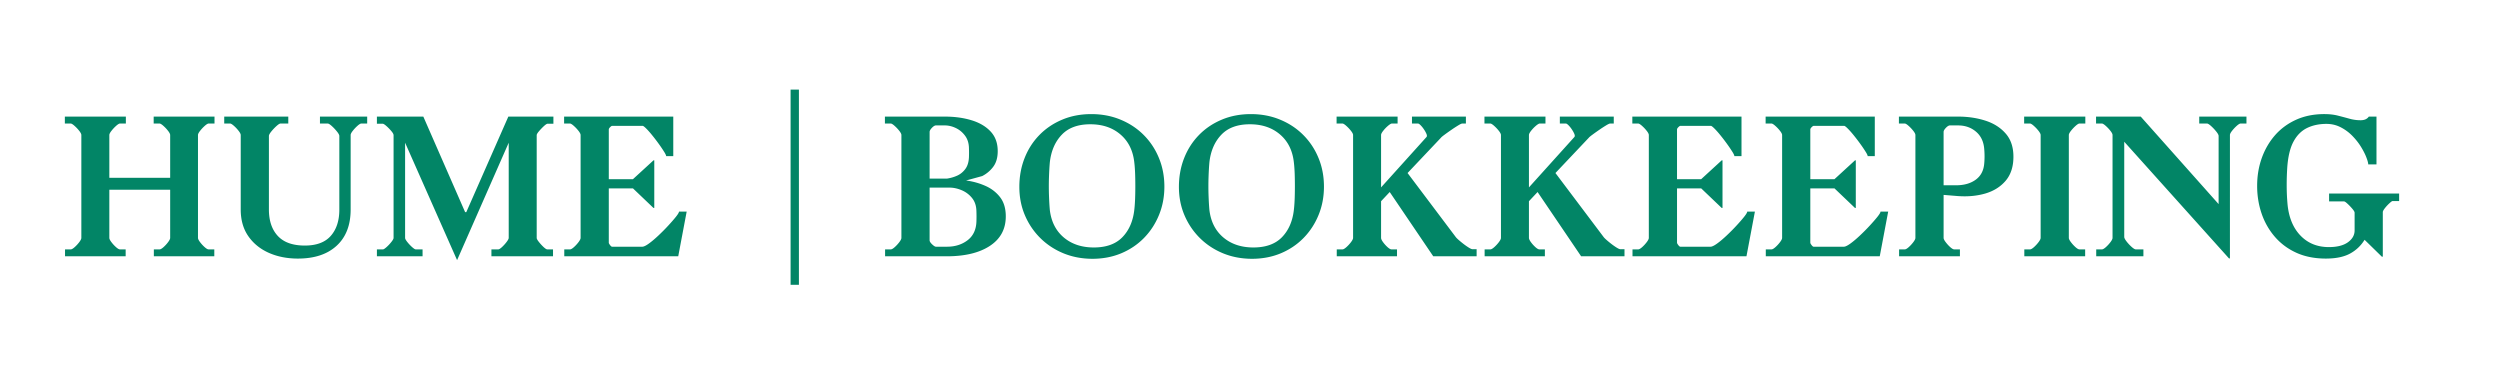 <svg xmlns="http://www.w3.org/2000/svg" width="1500" height="225" version="1.0" viewBox="0 0 1125 168.75"><defs><clipPath id="a"><path d="M355.766 40.332h3.746v87.836h-3.746Zm0 0"/></clipPath><clipPath id="c"><path d="M.766.332h3.746v87.836H.766Zm0 0"/></clipPath><clipPath id="b"><path d="M0 0h5v89H0z"/></clipPath></defs><path fill="#028566" d="M69.232 112.22h2.594c.406 0 .984-.328 1.734-.985a14.947 14.947 0 0 0 2.063-2.25c.633-.832.953-1.476.953-1.937V85.376H49.2v21.672c0 .46.316 1.105.953 1.937a15.463 15.463 0 0 0 2.078 2.25c.75.657 1.32.985 1.719.985h2.594v3.11H29.263v-3.11h2.594c.395 0 .969-.328 1.719-.985a15.683 15.683 0 0 0 2.078-2.25c.633-.832.953-1.476.953-1.937V60.767c0-.457-.32-1.086-.953-1.891a16.76 16.76 0 0 0-2.125-2.25c-.773-.695-1.36-1.047-1.766-1.047h-2.578v-3.11h27.453v3.11h-2.593c-.407 0-1 .352-1.782 1.047a16.893 16.893 0 0 0-2.109 2.25c-.637.805-.953 1.434-.953 1.89v19.25h27.375v-19.25c0-.456-.32-1.085-.953-1.89a15.932 15.932 0 0 0-2.11-2.25c-.78-.695-1.37-1.047-1.765-1.047h-2.594v-3.11h27.375v3.11h-2.594c-.406 0-1 .352-1.781 1.047a16.893 16.893 0 0 0-2.11 2.25c-.636.805-.952 1.434-.952 1.89v46.282c0 .46.316 1.105.953 1.937a15.463 15.463 0 0 0 2.078 2.25c.75.657 1.32.985 1.719.985h2.593v3.11H69.232Zm51.779-17.953c0 5.062 1.336 9.039 4.016 11.922 2.676 2.875 6.722 4.312 12.14 4.312 5.239 0 9.133-1.453 11.688-4.36 2.562-2.913 3.844-6.847 3.844-11.796V61.189c0-.458-.36-1.13-1.079-2.016a21.172 21.172 0 0 0-2.328-2.469c-.836-.75-1.453-1.125-1.859-1.125h-3.453v-3.11h21.25v3.11h-2.594c-.406 0-1 .352-1.781 1.047a16.893 16.893 0 0 0-2.11 2.25c-.636.805-.953 1.434-.953 1.89v33.5c0 7.024-2.101 12.462-6.297 16.313-4.199 3.856-10.011 5.781-17.437 5.781-4.836 0-9.195-.859-13.078-2.578-3.887-1.726-6.969-4.234-9.25-7.515-2.274-3.282-3.406-7.282-3.406-12v-33.5c0-.457-.32-1.086-.954-1.891a15.932 15.932 0 0 0-2.109-2.25c-.781-.695-1.371-1.047-1.766-1.047h-2.593v-3.11h28.828v3.11h-3.453c-.399 0-1.012.375-1.844 1.125a21.632 21.632 0 0 0-2.344 2.469c-.719.887-1.078 1.558-1.078 2.016Zm61.285-30.047v42.828c0 .398.328 1.012.984 1.844a18.83 18.83 0 0 0 2.156 2.297c.781.687 1.317 1.03 1.61 1.03h3.109v3.11h-20.547v-3.11h2.75c.29 0 .82-.343 1.594-1.03a17.69 17.69 0 0 0 2.156-2.297c.664-.832 1-1.446 1-1.844V60.845c0-.457-.344-1.086-1.031-1.89a21.431 21.431 0 0 0-2.203-2.25c-.782-.688-1.344-1.032-1.688-1.032h-2.578V52.47h20.89l18.813 43h.516l18.922-43h20.281v3.203h-2.594c-.344 0-.906.36-1.687 1.078a27.863 27.863 0 0 0-2.203 2.297c-.688.805-1.032 1.402-1.032 1.797v46.203c0 .398.332 1.012 1 1.844a21.26 21.26 0 0 0 2.11 2.297c.75.687 1.297 1.03 1.64 1.03h2.594v3.11H221.14v-3.11h3.11c.343 0 .89-.343 1.64-1.03a17.953 17.953 0 0 0 2.078-2.297c.633-.832.954-1.446.954-1.844V64.22l-23.235 52.844Zm71.631 51.11v-3.11h2.594c.394 0 .968-.328 1.718-.985a15.683 15.683 0 0 0 2.079-2.25c.632-.832.953-1.476.953-1.937V60.767c0-.457-.32-1.086-.953-1.891a16.76 16.76 0 0 0-2.125-2.25c-.774-.695-1.36-1.047-1.766-1.047h-2.578v-3.11h49.125v17.798h-3.203c0-.352-.32-1.032-.953-2.032a61.057 61.057 0 0 0-2.375-3.5 83.013 83.013 0 0 0-2.938-3.843c-1-1.239-1.906-2.258-2.719-3.063-.804-.8-1.343-1.203-1.625-1.203h-13.656c-.23 0-.547.203-.953.61-.398.398-.594.742-.594 1.03v22.36h10.875l9.235-8.469h.359V93.58h-.36l-9.234-8.812h-10.875v24.437c0 .23.188.59.563 1.078.375.492.675.735.906.735h13.64c.633 0 1.614-.473 2.938-1.422 1.32-.957 2.742-2.156 4.266-3.594 1.531-1.437 3-2.914 4.406-4.437 1.414-1.532 2.582-2.868 3.5-4.016.914-1.156 1.375-1.93 1.375-2.328h3.453l-3.797 20.11Zm171.301-62.86c4.375 0 8.36.547 11.954 1.64 3.601 1.094 6.468 2.782 8.593 5.063 2.133 2.273 3.203 5.219 3.203 8.844 0 2.875-.668 5.21-2 7a14.258 14.258 0 0 1-5 4.218l-7.25 1.985c3.051.406 5.926 1.203 8.625 2.39 2.707 1.18 4.926 2.875 6.657 5.094 1.726 2.211 2.593 5.102 2.593 8.672 0 5.7-2.375 10.117-7.125 13.25-4.75 3.137-11.214 4.703-19.39 4.703H398.29v-3.11h2.594c.394 0 .968-.327 1.718-.984a15.683 15.683 0 0 0 2.079-2.25c.632-.832.953-1.476.953-1.937V60.767c0-.457-.32-1.086-.953-1.891a16.76 16.76 0 0 0-2.125-2.25c-.774-.695-1.36-1.047-1.766-1.047h-2.578v-3.11Zm.954 27.89c1.55-.226 3.046-.66 4.484-1.296 1.437-.633 2.66-1.614 3.672-2.938 1.008-1.32 1.57-3.078 1.687-5.266a60.753 60.753 0 0 0 0-4.312c-.062-2.188-.656-4.024-1.781-5.516-1.117-1.5-2.496-2.64-4.14-3.422-1.637-.78-3.29-1.171-4.954-1.171h-3.984c-.512 0-1.117.367-1.813 1.093-.687.719-1.03 1.336-1.03 1.844V80.36Zm-7.86 27.797c0 .469.375 1.063 1.125 1.782.75.718 1.32 1.078 1.719 1.078h5.016c3.562 0 6.609-.946 9.14-2.844 2.54-1.906 3.895-4.672 4.063-8.297a64.619 64.619 0 0 0 0-4.922c-.055-2.363-.715-4.32-1.985-5.875a11.792 11.792 0 0 0-4.656-3.484c-1.844-.781-3.687-1.172-5.531-1.172h-8.89Zm73.276 8.297c-4.668 0-9-.82-13-2.453-4-1.645-7.484-3.937-10.453-6.875-2.96-2.937-5.273-6.36-6.937-10.266-1.668-3.914-2.5-8.175-2.5-12.78 0-4.602.773-8.891 2.328-12.86 1.55-3.977 3.765-7.446 6.64-10.406 2.883-2.97 6.313-5.286 10.282-6.954 3.968-1.675 8.343-2.515 13.125-2.515 4.78 0 9.18.84 13.203 2.515 4.031 1.668 7.515 3.985 10.453 6.954 2.937 2.96 5.207 6.414 6.812 10.359 1.614 3.937 2.422 8.21 2.422 12.812 0 4.555-.808 8.805-2.422 12.75-1.605 3.938-3.859 7.391-6.765 10.36-2.906 2.96-6.336 5.261-10.281 6.906-3.938 1.633-8.243 2.453-12.907 2.453Zm-19.172-21.937c.633 5.242 2.735 9.359 6.297 12.359 3.57 2.992 8.067 4.484 13.485 4.484 5.582 0 9.867-1.535 12.859-4.609 2.988-3.082 4.773-7.16 5.36-12.234.226-1.895.367-4.164.421-6.813a166.68 166.68 0 0 0 0-7.937c-.054-2.657-.195-4.907-.422-6.75-.586-5.29-2.664-9.461-6.234-12.516-3.562-3.05-8.078-4.578-13.547-4.578-5.586 0-9.871 1.574-12.86 4.719-2.991 3.136-4.777 7.261-5.359 12.375-.168 1.843-.296 4.105-.39 6.78-.086 2.68-.086 5.34 0 7.985.094 2.649.222 4.89.39 6.735Zm90.981 21.937c-4.668 0-9-.82-13-2.453-4-1.645-7.485-3.937-10.453-6.875-2.961-2.937-5.274-6.36-6.938-10.266-1.668-3.914-2.5-8.175-2.5-12.78 0-4.602.774-8.891 2.328-12.86 1.551-3.977 3.766-7.446 6.641-10.406 2.883-2.97 6.312-5.286 10.281-6.954 3.969-1.675 8.344-2.515 13.125-2.515 4.781 0 9.18.84 13.203 2.515 4.032 1.668 7.516 3.985 10.453 6.954 2.938 2.96 5.208 6.414 6.813 10.359 1.613 3.937 2.422 8.21 2.422 12.812 0 4.555-.809 8.805-2.422 12.75-1.605 3.938-3.86 7.391-6.766 10.36-2.906 2.96-6.336 5.261-10.28 6.906-3.938 1.633-8.243 2.453-12.907 2.453Zm-19.172-21.937c.633 5.242 2.734 9.359 6.297 12.359 3.57 2.992 8.066 4.484 13.484 4.484 5.582 0 9.867-1.535 12.86-4.609 2.988-3.082 4.773-7.16 5.359-12.234.227-1.895.367-4.164.422-6.813.062-2.644.062-5.289 0-7.937-.055-2.657-.195-4.907-.422-6.75-.586-5.29-2.664-9.461-6.234-12.516-3.563-3.05-8.079-4.578-13.547-4.578-5.586 0-9.871 1.574-12.86 4.719-2.992 3.136-4.777 7.261-5.359 12.375-.168 1.843-.297 4.105-.39 6.78-.087 2.68-.087 5.34 0 7.985.093 2.649.222 4.89.39 6.735Zm57.309 20.813v-3.11h2.593c.395 0 .97-.328 1.72-.985a15.683 15.683 0 0 0 2.077-2.25c.633-.832.953-1.476.953-1.937V60.767c0-.457-.32-1.086-.953-1.891a16.76 16.76 0 0 0-2.125-2.25c-.773-.695-1.36-1.047-1.765-1.047h-2.579v-3.11h27.454v3.11h-2.516c-.398 0-1 .352-1.813 1.047a15.412 15.412 0 0 0-2.156 2.25c-.637.805-.953 1.434-.953 1.89V84.33l20.469-22.703c.226-.29.21-.75-.047-1.375-.262-.633-.637-1.312-1.125-2.031a12.44 12.44 0 0 0-1.5-1.86c-.523-.52-.93-.78-1.219-.78h-2.672v-3.11h24.266v3.11h-1.563c-.343 0-.992.292-1.937.874a59.42 59.42 0 0 0-3.11 2.031 103.481 103.481 0 0 0-3.03 2.157c-.887.656-1.415 1.101-1.579 1.328l-15.031 15.89 21.578 28.657c.238.355.703.836 1.39 1.437a44.015 44.015 0 0 0 2.329 1.906 28.294 28.294 0 0 0 2.375 1.641c.719.43 1.222.64 1.515.64h1.891v3.188h-19.516l-19.593-28.922-3.89 4.14v16.5c0 .462.3 1.106.905 1.938.614.836 1.29 1.586 2.032 2.25.75.657 1.328.985 1.734.985h2.5v3.11Zm66.542 0v-3.11h2.594c.394 0 .968-.328 1.718-.985a15.683 15.683 0 0 0 2.078-2.25c.633-.832.954-1.476.954-1.937V60.767c0-.457-.32-1.086-.954-1.891a16.76 16.76 0 0 0-2.125-2.25c-.773-.695-1.359-1.047-1.765-1.047h-2.578v-3.11h27.453v3.11h-2.516c-.398 0-1 .352-1.812 1.047a15.412 15.412 0 0 0-2.157 2.25c-.636.805-.953 1.434-.953 1.89V84.33l20.469-22.703c.227-.29.211-.75-.047-1.375-.262-.633-.637-1.312-1.125-2.031a12.44 12.44 0 0 0-1.5-1.86c-.523-.52-.93-.78-1.219-.78h-2.671v-3.11h24.265v3.11h-1.562c-.344 0-.993.292-1.938.874a59.42 59.42 0 0 0-3.11 2.031 103.481 103.481 0 0 0-3.03 2.157c-.887.656-1.415 1.101-1.579 1.328l-15.03 15.89 21.577 28.657c.239.355.703.836 1.39 1.437a44.015 44.015 0 0 0 2.329 1.906 28.294 28.294 0 0 0 2.375 1.641c.719.43 1.223.64 1.516.64h1.89v3.188h-19.515l-19.594-28.922-3.89 4.14v16.5c0 .462.3 1.106.906 1.938a14.597 14.597 0 0 0 2.03 2.25c.75.657 1.329.985 1.735.985h2.5v3.11Zm66.542 0v-3.11h2.594c.394 0 .969-.328 1.719-.985a15.683 15.683 0 0 0 2.078-2.25c.632-.832.953-1.476.953-1.937V60.767c0-.457-.32-1.086-.953-1.891a16.76 16.76 0 0 0-2.125-2.25c-.774-.695-1.36-1.047-1.766-1.047h-2.578v-3.11h49.125v17.798h-3.203c0-.352-.32-1.032-.953-2.032a61.057 61.057 0 0 0-2.375-3.5 83.013 83.013 0 0 0-2.938-3.843c-1-1.239-1.906-2.258-2.719-3.063-.804-.8-1.343-1.203-1.625-1.203h-13.656c-.23 0-.547.203-.953.61-.398.398-.594.742-.594 1.03v22.36h10.875l9.235-8.469h.359V93.58h-.36l-9.234-8.812H754.66v24.437c0 .23.188.59.563 1.078.375.492.676.735.906.735h13.64c.633 0 1.614-.473 2.938-1.422 1.32-.957 2.742-2.156 4.266-3.594 1.531-1.437 3-2.914 4.406-4.437 1.414-1.532 2.582-2.868 3.5-4.016.914-1.156 1.375-1.93 1.375-2.328h3.453l-3.797 20.11Zm59.981 0v-3.11h2.594c.394 0 .968-.328 1.718-.985a15.683 15.683 0 0 0 2.078-2.25c.633-.832.954-1.476.954-1.937V60.767c0-.457-.32-1.086-.954-1.891a16.76 16.76 0 0 0-2.125-2.25c-.773-.695-1.359-1.047-1.765-1.047h-2.578v-3.11h49.125v17.798h-3.203c0-.352-.32-1.032-.954-2.032a61.057 61.057 0 0 0-2.375-3.5 83.013 83.013 0 0 0-2.937-3.843c-1-1.239-1.906-2.258-2.719-3.063-.804-.8-1.344-1.203-1.625-1.203h-13.656c-.23 0-.547.203-.953.61-.399.398-.594.742-.594 1.03v22.36h10.875l9.234-8.469h.36V93.58h-.36l-9.234-8.812H814.64v24.437c0 .23.188.59.563 1.078.375.492.675.735.906.735h13.64c.633 0 1.614-.473 2.938-1.422 1.32-.957 2.742-2.156 4.266-3.594 1.53-1.437 3-2.914 4.406-4.437 1.414-1.532 2.582-2.868 3.5-4.016.914-1.156 1.375-1.93 1.375-2.328h3.453l-3.797 20.11Zm86.574-62.86c4.375 0 8.446.605 12.22 1.812 3.769 1.211 6.816 3.14 9.14 5.797 2.332 2.649 3.5 6.125 3.5 10.438 0 4.437-1.153 8.027-3.453 10.765-2.305 2.73-5.356 4.657-9.157 5.782-3.793 1.117-7.964 1.5-12.515 1.156l-6.297-.516v19.344c0 .46.316 1.105.953 1.937.633.836 1.32 1.586 2.063 2.25.75.657 1.328.985 1.734.985h2.594v3.11H854.59v-3.11h2.593c.395 0 .97-.328 1.72-.985a15.683 15.683 0 0 0 2.077-2.25c.633-.832.953-1.476.953-1.937V60.767c0-.457-.32-1.086-.953-1.891a16.76 16.76 0 0 0-2.125-2.25c-.773-.695-1.36-1.047-1.765-1.047h-2.578v-3.11Zm-3.718 3.969c-.512 0-1.118.367-1.813 1.093-.687.719-1.031 1.336-1.031 1.844v24h5.61c3.624 0 6.585-.848 8.89-2.547 2.3-1.695 3.566-4.156 3.797-7.375a36.69 36.69 0 0 0 0-6.219c-.23-3.394-1.453-6.039-3.672-7.937-2.211-1.906-4.93-2.86-8.156-2.86Zm33.479 55.781h2.594c.395 0 .969-.328 1.719-.985a15.683 15.683 0 0 0 2.078-2.25c.633-.832.953-1.476.953-1.937V60.767c0-.457-.32-1.086-.953-1.891a16.76 16.76 0 0 0-2.125-2.25c-.773-.695-1.36-1.047-1.766-1.047h-2.578v-3.11h27.532v3.11h-2.594c-.399 0-.985.352-1.766 1.047a16.893 16.893 0 0 0-2.11 2.25c-.636.805-.952 1.434-.952 1.89v46.282c0 .46.316 1.105.953 1.937a15.83 15.83 0 0 0 2.062 2.25c.75.657 1.328.985 1.735.985h2.593v3.11h-27.375Zm92.526 4.062h-.422l-47.14-52.5v42.828c0 .461.343 1.137 1.03 2.032a18.574 18.574 0 0 0 2.282 2.453c.844.75 1.461 1.125 1.86 1.125h3.453v3.11h-21.235v-3.11h2.594c.395 0 .969-.328 1.719-.985a15.683 15.683 0 0 0 2.078-2.25c.633-.832.953-1.476.953-1.937V60.767c0-.457-.32-1.086-.953-1.891a16.76 16.76 0 0 0-2.125-2.25c-.774-.695-1.36-1.047-1.766-1.047h-2.578v-3.11h20.11l35.046 39.376V61.189c0-.458-.359-1.13-1.078-2.016a21.172 21.172 0 0 0-2.328-2.469c-.836-.75-1.453-1.125-1.86-1.125h-3.452v-3.11h21.25v3.11h-2.594c-.406 0-1 .352-1.781 1.047a16.893 16.893 0 0 0-2.11 2.25c-.636.805-.953 1.434-.953 1.89Zm25.886-24.781c.52 6.105 2.445 10.914 5.781 14.422 3.344 3.512 7.63 5.266 12.86 5.266 3.687 0 6.535-.72 8.546-2.157 2.02-1.445 3.032-3.234 3.032-5.36v-7.937c0-.406-.352-1.007-1.047-1.812a24.619 24.619 0 0 0-2.156-2.25c-.743-.688-1.258-1.031-1.547-1.031h-6.735v-3.547h31.516v3.375h-2.938c-.23 0-.703.336-1.421 1a18.44 18.44 0 0 0-2.032 2.187c-.636.805-.953 1.407-.953 1.813v20.03h-.437l-7.766-7.594c-1.617 2.649-3.805 4.719-6.562 6.219-2.762 1.488-6.387 2.234-10.875 2.234-4.95 0-9.34-.859-13.172-2.578-3.824-1.726-7.063-4.117-9.719-7.172-2.648-3.05-4.648-6.546-6-10.484-1.344-3.945-2.016-8.11-2.016-12.484 0-4.426.688-8.582 2.063-12.47 1.383-3.882 3.367-7.312 5.953-10.28 2.594-2.97 5.758-5.301 9.5-7 3.75-1.696 7.984-2.547 12.703-2.547 2.3 0 4.36.234 6.172.703 1.812.46 3.535.918 5.172 1.375 1.644.46 3.3.687 4.969.687 1.726 0 2.968-.546 3.718-1.64h3.453v21.5h-3.718c0-.633-.278-1.672-.828-3.11-.543-1.437-1.336-3.004-2.375-4.703-1.032-1.695-2.313-3.336-3.844-4.922a20.109 20.109 0 0 0-5.266-3.921c-1.98-1.04-4.148-1.563-6.5-1.563-3.281 0-6.195.621-8.734 1.86-2.531 1.242-4.563 3.288-6.094 6.14-1.523 2.844-2.453 6.742-2.797 11.688-.168 2.648-.25 5.308-.25 7.984 0 2.68.114 5.371.344 8.078Zm0 0"/><g clip-path="url(#a)"><g clip-path="url(#b)" transform="translate(355 40)"><g clip-path="url(#c)"><path fill="#028566" d="M.766.332h3.746v87.832H.766Zm0 0"/></g></g></g></svg>